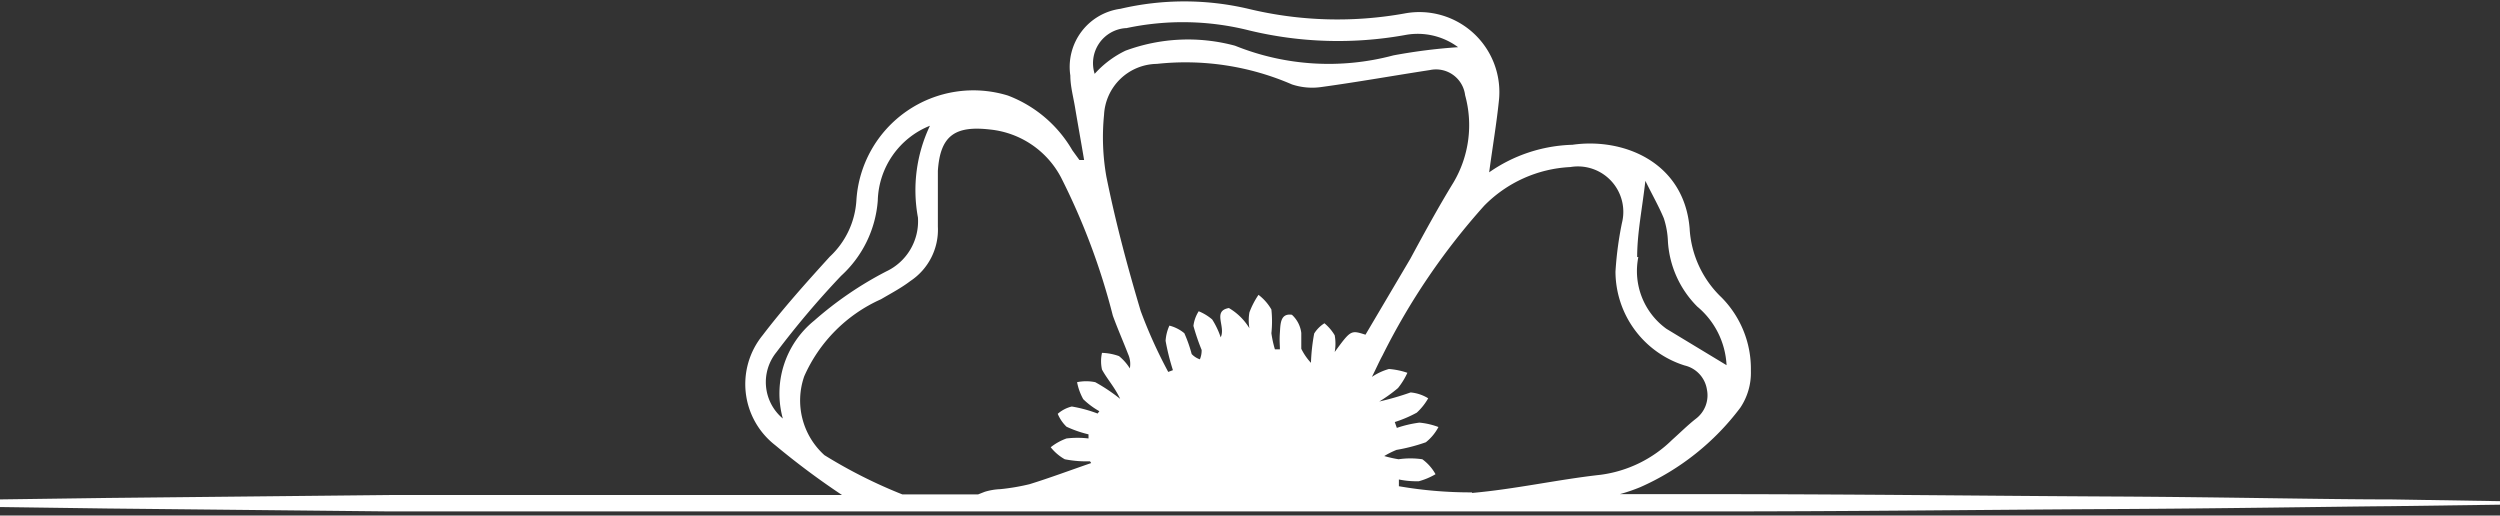 <svg id="Menu" xmlns="http://www.w3.org/2000/svg" viewBox="0 0 85.3 17.59"><rect x="0" y="0" width="85.3" height="17.59" fill="#333333" stroke="none"/><defs><style>.cls-1{fill:#fff;}</style></defs><title>Henna Flower Facing Up</title><path class="cls-1" d="M162,134.74c-2.33,0-5.66-.08-9.66-0.1s-8.66-.08-13.66-0.08h-3a6.05,6.05,0,0,0,.7-0.24,8.62,8.62,0,0,0,3.41-2.71,2.14,2.14,0,0,0,.36-1.26,3.46,3.46,0,0,0-1-2.5,3.52,3.52,0,0,1-1.09-2.36c-0.19-2.27-2.27-3.1-4-2.85a5.2,5.2,0,0,0-2.84.94c0.12-.89.25-1.65,0.33-2.42a2.73,2.73,0,0,0-3.22-3A12.92,12.92,0,0,1,123,118a9.56,9.56,0,0,0-4.36,0,2,2,0,0,0-1.71,2.28c0,0.36.1,0.72,0.16,1.08,0.1,0.6.21,1.2,0.31,1.8l-0.16,0-0.24-.33a4.31,4.31,0,0,0-2.2-1.87,4,4,0,0,0-5.17,3.58,2.86,2.86,0,0,1-.91,1.92c-0.79.87-1.58,1.75-2.29,2.68a2.64,2.64,0,0,0,.43,3.75,26.34,26.34,0,0,0,2.28,1.7H107.4c-2.5,0-4.91,0-7.21,0l-6.46,0-9.66.1-3.67.05V135l3.67,0.05,9.66,0.1,6.46,0c2.29,0,4.71,0,7.21,0l15.66,0,15.66,0c5,0,9.66-.06,13.66-0.08s7.33-.08,9.66-0.1l3.67-.05V134.8Zm-25.73-8.27c0-.82.17-1.63,0.28-2.6,0.23,0.47.46,0.87,0.63,1.28a2.88,2.88,0,0,1,.14.8,3.44,3.44,0,0,0,1,2.21,2.78,2.78,0,0,1,1,2l-2.05-1.24A2.43,2.43,0,0,1,136.31,126.47ZM130,123.93c-0.52.85-1,1.73-1.47,2.6L127,129.12c-0.5-.16-0.5-0.16-1.05.59a1.6,1.6,0,0,0,0-.57,1.58,1.58,0,0,0-.35-0.41,1.09,1.09,0,0,0-.35.35,6.63,6.63,0,0,0-.11,1,2,2,0,0,1-.33-0.48c0-.17,0-0.37,0-0.54a1,1,0,0,0-.32-0.62c-0.4-.06-0.39.32-0.41,0.61s0,0.38,0,.57l-0.17,0a3.71,3.71,0,0,1-.12-0.55,3.89,3.89,0,0,0,0-.81,1.67,1.67,0,0,0-.44-0.5,2.78,2.78,0,0,0-.31.6,1.6,1.6,0,0,0,0,.54,2,2,0,0,0-.7-0.69c-0.57.1-.1,0.63-0.28,1a2.76,2.76,0,0,0-.29-0.61,1.7,1.7,0,0,0-.46-0.28,1.19,1.19,0,0,0-.18.5,7.39,7.39,0,0,0,.28.82,0.78,0.78,0,0,1-.06.32,0.69,0.69,0,0,1-.28-0.18,4.69,4.69,0,0,0-.25-0.71,1.3,1.3,0,0,0-.51-0.26,1.48,1.48,0,0,0-.13.52,7.92,7.92,0,0,0,.25,1l-0.16.06a16.34,16.34,0,0,1-.94-2.08c-0.45-1.51-.85-3-1.17-4.58a7.75,7.75,0,0,1-.08-2.11,1.83,1.83,0,0,1,1.8-1.74,9.12,9.12,0,0,1,4.61.7,2.19,2.19,0,0,0,1,.09c1.24-.17,2.47-0.39,3.71-0.58a1,1,0,0,1,1.2.86A3.84,3.84,0,0,1,130,123.93Zm-11.16-5.27a9.25,9.25,0,0,1,4.2.08,12.9,12.9,0,0,0,5.34.15,2.31,2.31,0,0,1,1.78.42,18.89,18.89,0,0,0-2.21.28,8.54,8.54,0,0,1-5.4-.33,6.15,6.15,0,0,0-3.74.17,3.37,3.37,0,0,0-1.05.79A1.2,1.2,0,0,1,118.81,118.66ZM106.9,129.72a30.09,30.09,0,0,1,2.21-2.61,3.86,3.86,0,0,0,1.25-2.57,2.83,2.83,0,0,1,1.78-2.55,5.12,5.12,0,0,0-.41,3.13,1.89,1.89,0,0,1-1.08,1.84,12.16,12.16,0,0,0-2.46,1.68,3.2,3.2,0,0,0-1.07,3.34A1.62,1.62,0,0,1,106.9,129.72Zm10.74,3.78c-0.7.24-1.39,0.5-2.1,0.72a7.31,7.31,0,0,1-1,.17,2.12,2.12,0,0,0-.53.09l-0.23.09h-2.49l-0.09,0a16.85,16.85,0,0,1-2.66-1.34,2.51,2.51,0,0,1-.69-2.69,5.16,5.16,0,0,1,2.62-2.63c0.34-.2.7-0.39,1-0.62a2.1,2.1,0,0,0,.94-1.86c0-.63,0-1.27,0-1.9,0.08-1.21.59-1.55,1.79-1.41a3.09,3.09,0,0,1,2.41,1.63,22.91,22.91,0,0,1,1.77,4.72c0.16,0.44.35,0.87,0.52,1.31a0.82,0.82,0,0,1,.06.49,1.66,1.66,0,0,0-.37-0.42,1.87,1.87,0,0,0-.58-0.11,1.3,1.3,0,0,0,0,.57c0.18,0.33.44,0.61,0.62,1a6,6,0,0,0-.85-0.57,1.52,1.52,0,0,0-.62,0,1.94,1.94,0,0,0,.21.58,2.61,2.61,0,0,0,.55.41l-0.06.08a4.69,4.69,0,0,0-.88-0.24,1.13,1.13,0,0,0-.48.25,1.3,1.3,0,0,0,.3.44,3.88,3.88,0,0,0,.75.26l0,0.14a3.24,3.24,0,0,0-.75,0,1.91,1.91,0,0,0-.54.3,1.64,1.64,0,0,0,.48.41,3.86,3.86,0,0,0,.86.07A0.35,0.35,0,0,1,117.64,133.5Zm13,1a14.29,14.29,0,0,1-2.5-.21l0-.23a3,3,0,0,0,.68.06,2.32,2.32,0,0,0,.57-0.24,1.57,1.57,0,0,0-.45-0.51,2.8,2.8,0,0,0-.81,0,4.17,4.17,0,0,1-.49-0.11,3,3,0,0,1,.42-0.21,6,6,0,0,0,1-.26,1.63,1.63,0,0,0,.43-0.52,2.47,2.47,0,0,0-.65-0.15,3.92,3.92,0,0,0-.77.18L128,132.1a4.23,4.23,0,0,0,.75-0.32,2,2,0,0,0,.39-0.49,1.37,1.37,0,0,0-.6-0.2,9.76,9.76,0,0,1-1.07.31,5,5,0,0,0,.64-0.46,2.47,2.47,0,0,0,.32-0.52,2.53,2.53,0,0,0-.63-0.13,2,2,0,0,0-.58.27c0.16-.32.25-0.53,0.36-0.73a23,23,0,0,1,3.47-5.11,4.42,4.42,0,0,1,2.94-1.32,1.55,1.55,0,0,1,1.76,1.91,11.79,11.79,0,0,0-.22,1.66,3.37,3.37,0,0,0,2.36,3.2,1,1,0,0,1,.76.82,1,1,0,0,1-.38,1c-0.28.22-.54,0.48-0.81,0.72a4.27,4.27,0,0,1-2.44,1.19C133.57,134.06,132.11,134.39,130.63,134.52Z" transform="translate(-80.41 -117.7)"/></svg>
